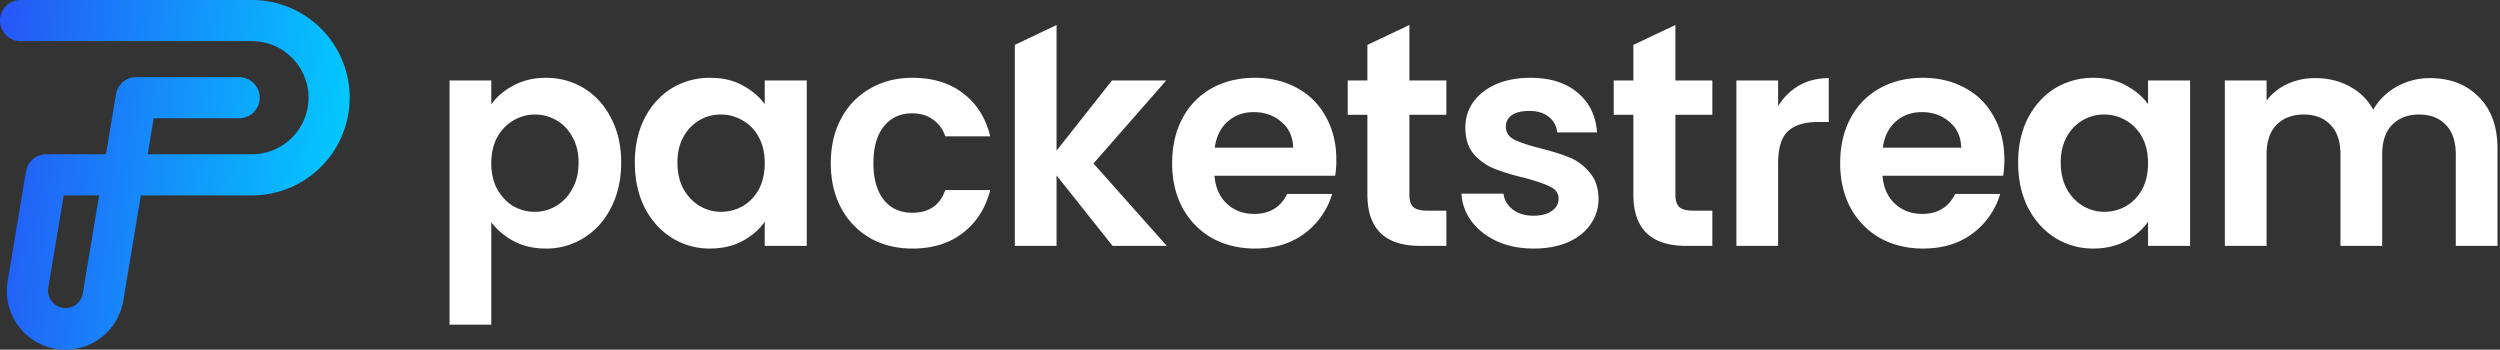 <svg xmlns="http://www.w3.org/2000/svg" width="143" height="20" fill="none" viewBox="0 0 143 20"><rect x="0" y="0" width="143" height="20" fill="#333333" stroke="none"/><path fill="url(#a)" fill-rule="evenodd" d="M0 1.176C0 .526.527 0 1.176 0h13.236a5.588 5.588 0 0 1 0 11.177H8.055l-1.003 6.022a3.352 3.352 0 0 1-6.614-1.103l1.049-6.29a1.176 1.176 0 0 1 1.16-.982h3.415l.572-3.43a1.176 1.176 0 0 1 1.16-.982h5.883a1.176 1.176 0 0 1 0 2.353H8.79l-.343 2.059h5.964a3.235 3.235 0 0 0 0-6.471H1.176C.526 2.353 0 1.826 0 1.176m5.67 10H3.644l-.885 5.307a1 1 0 0 0 1.972.329z" clip-rule="evenodd"/><path fill="#fff" d="M28.1 5.97q.46-.648 1.262-1.075.818-.444 1.858-.444 1.21 0 2.182.597.987.598 1.55 1.708.58 1.092.58 2.544t-.58 2.578q-.562 1.11-1.55 1.725a4 4 0 0 1-2.182.614q-1.04 0-1.841-.426a4 4 0 0 1-1.278-1.076v5.856h-2.387V4.604h2.387zm4.995 3.33q0-.855-.358-1.468a2.33 2.33 0 0 0-.92-.957 2.4 2.4 0 0 0-1.228-.324q-.647 0-1.227.341a2.5 2.5 0 0 0-.92.957q-.341.63-.341 1.485 0 .854.34 1.486.36.63.92.973.58.324 1.228.324.665 0 1.227-.341.58-.342.92-.973.36-.633.359-1.503M36.312 9.3q0-1.434.562-2.544.579-1.11 1.551-1.708a4.17 4.17 0 0 1 2.199-.597q1.056 0 1.84.427.801.426 1.279 1.075V4.604h2.403v9.46h-2.403V12.68q-.46.666-1.278 1.11-.801.426-1.858.426a4.05 4.05 0 0 1-2.182-.614q-.972-.615-1.551-1.725-.562-1.126-.562-2.578m7.431.034q0-.87-.34-1.485a2.34 2.34 0 0 0-.921-.957 2.4 2.4 0 0 0-1.245-.341q-.664 0-1.227.324a2.5 2.5 0 0 0-.92.957q-.34.615-.341 1.468 0 .855.34 1.502.36.633.921.974a2.4 2.4 0 0 0 1.227.341q.665 0 1.245-.324.58-.341.92-.956.34-.631.341-1.503M47.522 9.334q0-1.469.597-2.561a4.2 4.2 0 0 1 1.653-1.708q1.057-.615 2.42-.614 1.757 0 2.898.888 1.16.87 1.551 2.458h-2.573a1.82 1.82 0 0 0-.7-.956q-.477-.358-1.193-.358-1.022 0-1.619.75-.596.735-.596 2.101 0 1.35.596 2.1.597.735 1.62.735 1.448 0 1.892-1.298h2.573q-.392 1.536-1.55 2.441-1.16.905-2.898.905-1.364 0-2.42-.597a4.34 4.34 0 0 1-1.654-1.708q-.597-1.11-.597-2.578M63.64 14.064l-3.205-4.03v4.03h-2.387V2.567l2.387-1.138v7.188l3.17-4.013h3.102l-4.159 4.747 4.193 4.713zM76.44 9.13q0 .51-.069.921h-6.903q.085 1.024.716 1.605.63.58 1.551.58 1.33 0 1.892-1.143H76.2a4.35 4.35 0 0 1-1.568 2.254q-1.16.87-2.847.87-1.364 0-2.454-.597a4.4 4.4 0 0 1-1.688-1.725q-.596-1.11-.596-2.56 0-1.47.596-2.58a4.17 4.17 0 0 1 1.67-1.707q1.075-.597 2.472-.597 1.347 0 2.403.58a4 4 0 0 1 1.654 1.657q.596 1.059.596 2.441m-2.472-.684q-.017-.921-.665-1.468-.648-.564-1.585-.564-.885 0-1.5.547-.597.53-.733 1.485zM80.618 6.568v4.576q0 .478.222.7.239.205.784.205h1.108v2.015h-1.5q-3.017 0-3.017-2.937V6.568H77.09V4.604h1.125V2.567l2.403-1.138v3.175h2.114v1.964zM87.72 14.217q-1.158 0-2.079-.41-.92-.426-1.466-1.143a2.9 2.9 0 0 1-.579-1.588h2.403q.069.546.529.905.477.358 1.176.358.681 0 1.056-.273.393-.273.392-.7 0-.46-.477-.683-.459-.24-1.483-.512a13 13 0 0 1-1.738-.53 3.1 3.1 0 0 1-1.16-.836q-.476-.564-.476-1.52 0-.785.443-1.434.46-.649 1.295-1.025.852-.375 1.994-.375 1.688 0 2.693.854 1.005.836 1.108 2.27h-2.284a1.2 1.2 0 0 0-.477-.887q-.41-.342-1.108-.342-.648 0-1.005.24a.77.77 0 0 0-.341.665q0 .478.477.734.477.24 1.483.495 1.023.257 1.687.53a2.9 2.9 0 0 1 1.142.853q.495.564.511 1.503 0 .82-.46 1.468-.443.649-1.295 1.025-.835.358-1.96.358M95.833 6.568v4.576q0 .478.221.7.239.205.784.205h1.108v2.015h-1.5q-3.017 0-3.017-2.937V6.568h-1.124V4.604h1.124V2.567l2.404-1.138v3.175h2.113v1.964zM101.708 6.073q.46-.752 1.193-1.178.75-.427 1.704-.427v2.51h-.63q-1.125 0-1.705.53-.562.529-.562 1.843v4.713h-2.386v-9.46h2.386zM114.65 9.13q0 .51-.068.921h-6.903q.084 1.024.715 1.605.632.58 1.551.58 1.33 0 1.892-1.143h2.574a4.35 4.35 0 0 1-1.568 2.254q-1.159.87-2.846.87-1.364 0-2.455-.597a4.4 4.4 0 0 1-1.687-1.725q-.597-1.11-.597-2.56 0-1.47.597-2.58a4.16 4.16 0 0 1 1.67-1.707q1.074-.597 2.472-.597 1.346 0 2.403.58 1.074.581 1.653 1.657.597 1.059.597 2.441m-2.472-.684q-.017-.921-.664-1.468-.648-.564-1.586-.564-.885 0-1.499.547-.597.53-.733 1.485zM115.437 9.3q0-1.434.562-2.544.58-1.11 1.552-1.708a4.17 4.17 0 0 1 2.198-.597q1.057 0 1.841.427.801.426 1.278 1.075V4.604h2.404v9.46h-2.404V12.68q-.459.666-1.278 1.11-.8.426-1.858.426a4.05 4.05 0 0 1-2.181-.614q-.972-.615-1.552-1.725-.561-1.126-.562-2.578m7.431.034q0-.87-.34-1.485a2.34 2.34 0 0 0-.921-.957 2.4 2.4 0 0 0-1.244-.341q-.665 0-1.227.324a2.5 2.5 0 0 0-.921.957q-.34.615-.341 1.468 0 .855.341 1.502.358.633.921.974.579.34 1.227.341.665 0 1.244-.324.58-.341.921-.956.34-.631.34-1.503M138.988 4.468q1.739 0 2.795 1.076 1.074 1.058 1.074 2.97v5.55h-2.386V8.839q0-1.11-.562-1.69-.563-.598-1.535-.598-.97 0-1.551.598-.562.58-.562 1.69v5.225h-2.386V8.839q0-1.11-.563-1.69-.562-.598-1.534-.598-.989 0-1.568.598-.562.58-.562 1.69v5.225h-2.387v-9.46h2.387v1.144a3.2 3.2 0 0 1 1.176-.939 3.74 3.74 0 0 1 1.602-.341q1.108 0 1.977.478.87.46 1.347 1.332.46-.82 1.329-1.315a3.85 3.85 0 0 1 1.909-.495"/><defs><linearGradient id="a" x1="0" x2="21.951" y1="0" y2="2.439" gradientUnits="userSpaceOnUse"><stop stop-color="#2656F6"/><stop offset="1" stop-color="#00D1FF"/></linearGradient></defs></svg>